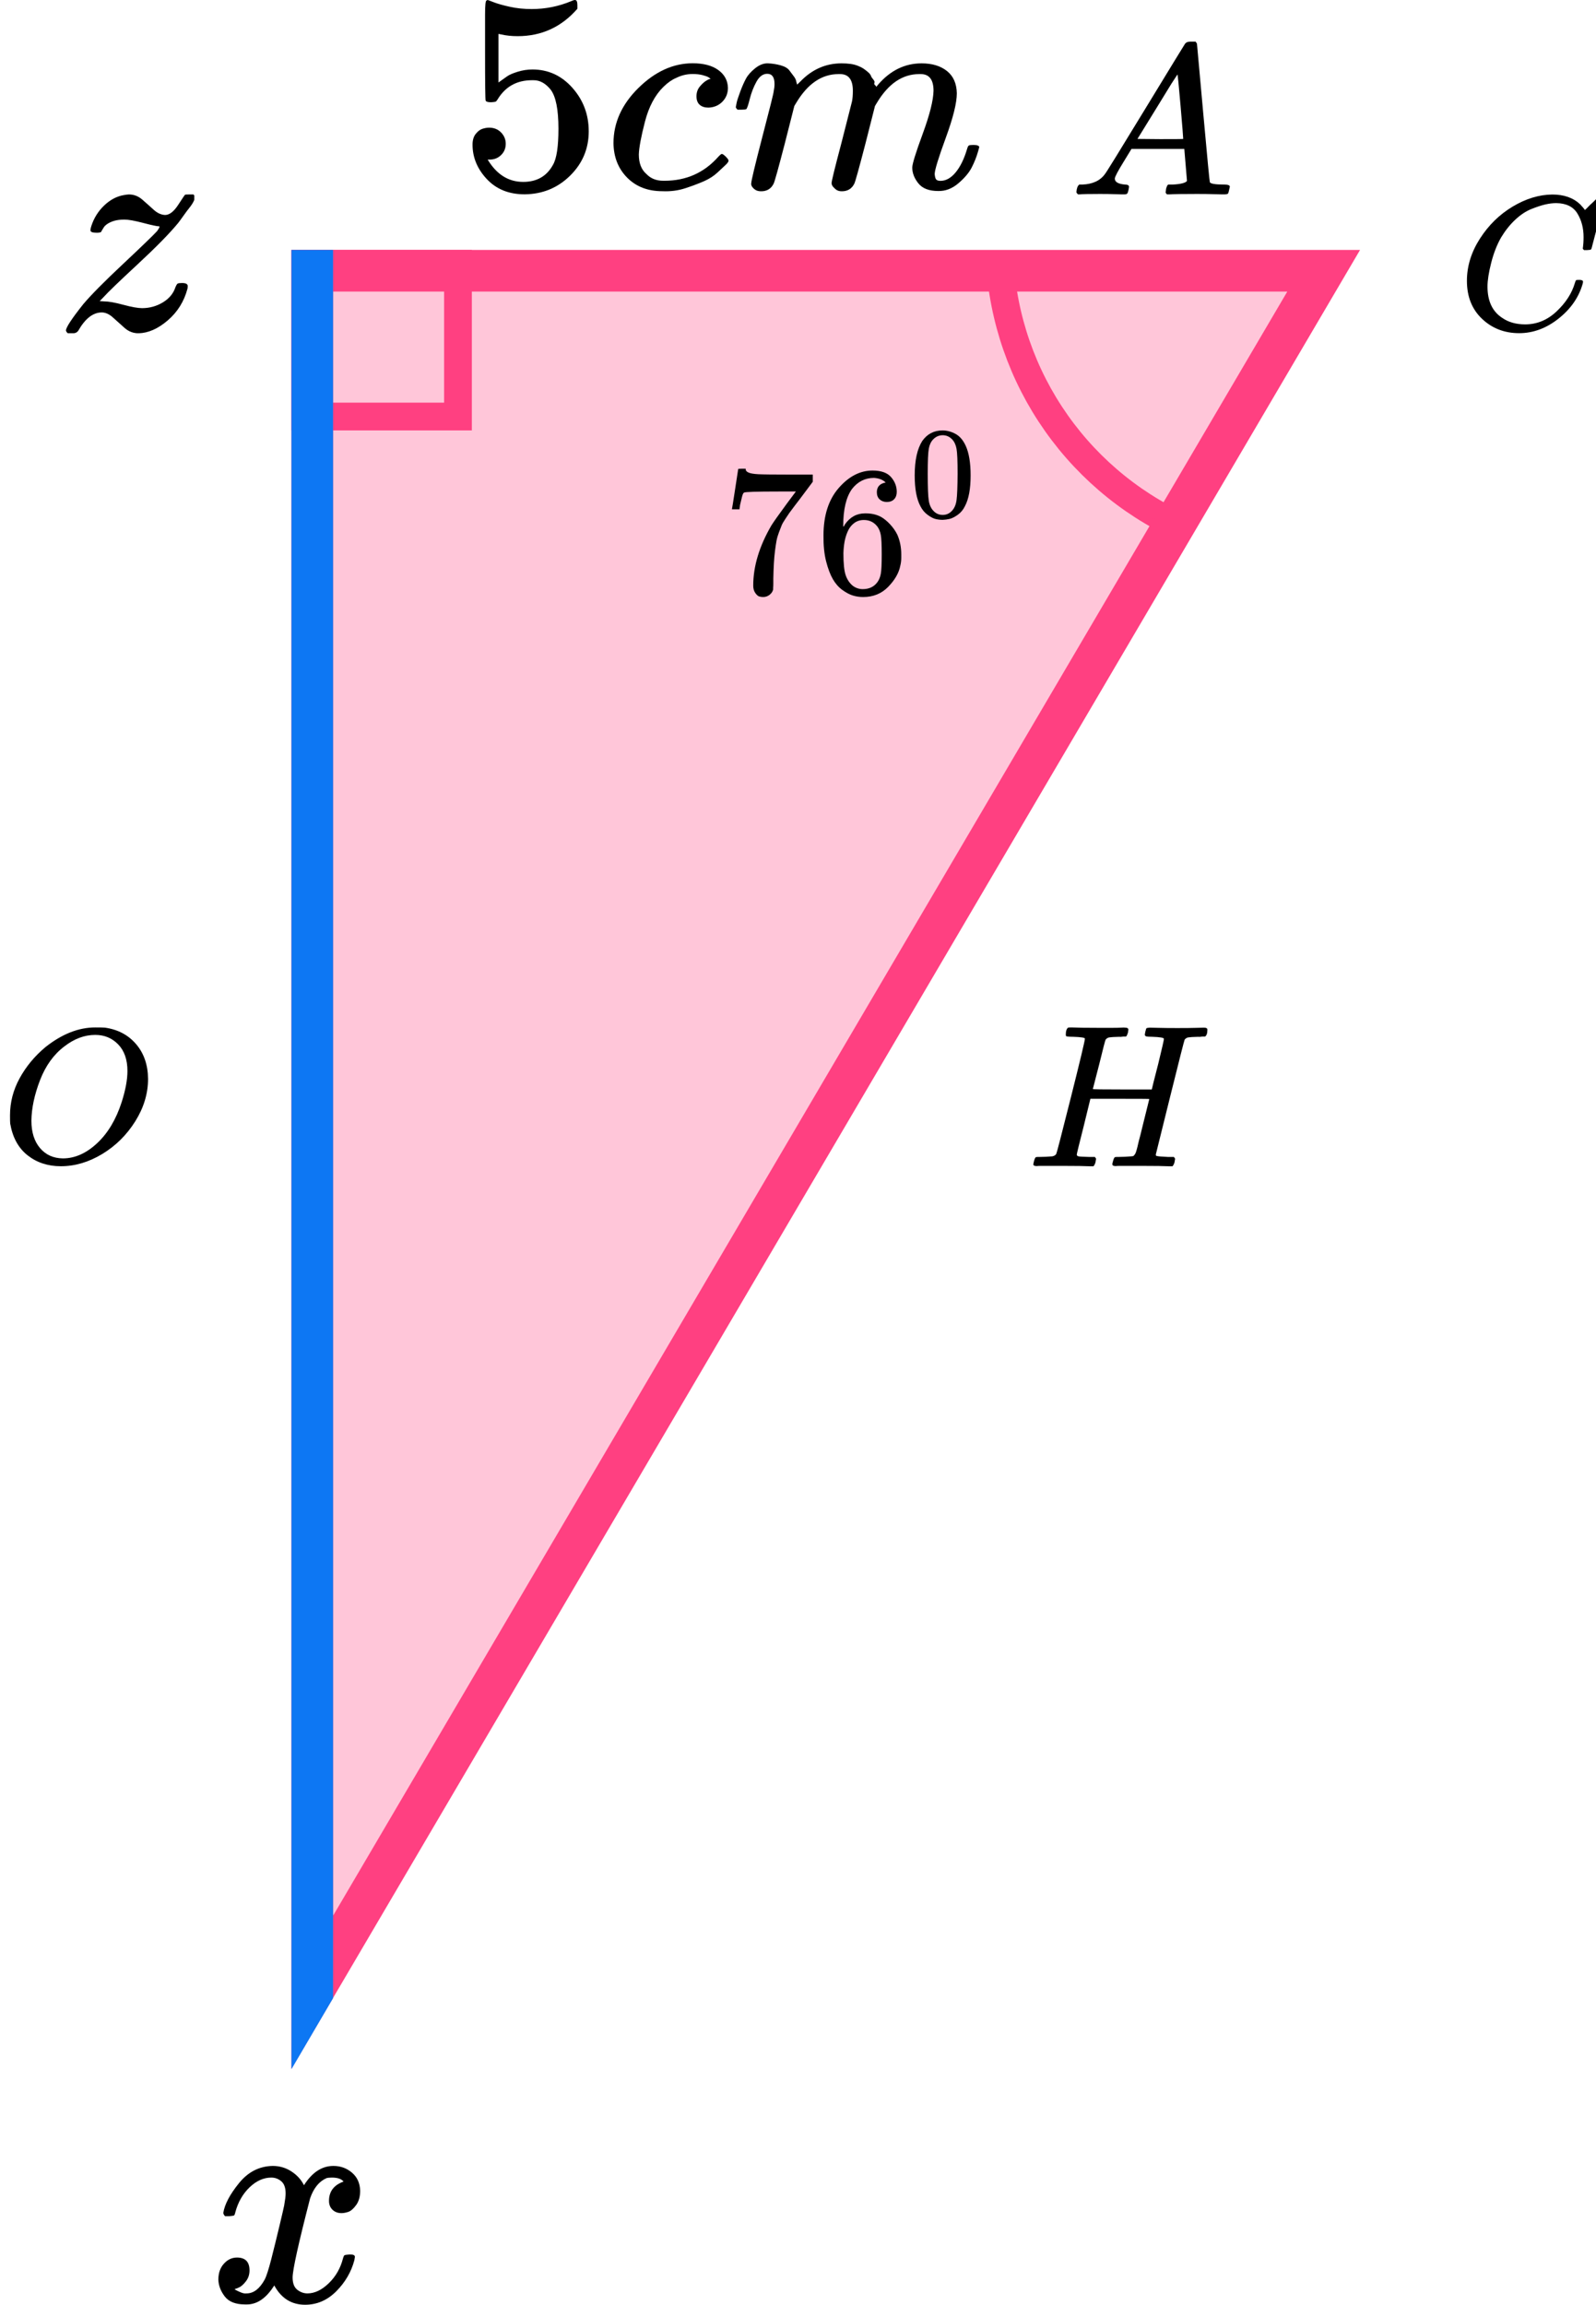 <?xml version="1.0" encoding="UTF-8"?> <svg xmlns="http://www.w3.org/2000/svg" width="115" height="166" viewBox="0 0 115 166" fill="none"><rect x="22" y="19" width="11" height="11" stroke="#FF4081" stroke-width="2"></rect><path d="M85.83 38.264C81.926 36.633 78.56 33.935 76.12 30.478C73.679 27.022 72.263 22.948 72.033 18.723" stroke="#FF4081" stroke-width="2"></path><path d="M22.5 19.5L22.5 143.488L95.378 19.5H22.5Z" fill="#FF4081" fill-opacity="0.3" stroke="#FF4081" stroke-width="3"></path><path fill-rule="evenodd" clip-rule="evenodd" d="M21 149.029L24 143.912V18H21V149.029Z" fill="#0D77F3"></path><g clip-path="url(#clip0)"><path d="M80.328 12.863C80.328 13.109 80.574 13.252 81.064 13.293C81.256 13.293 81.352 13.35 81.352 13.462C81.352 13.473 81.342 13.539 81.32 13.662C81.288 13.805 81.256 13.898 81.224 13.938C81.192 13.979 81.123 14 81.016 14C80.995 14 80.931 14 80.824 14C80.718 14 80.536 13.995 80.28 13.985C80.024 13.974 79.683 13.969 79.257 13.969C78.499 13.969 78.014 13.979 77.8 14H77.672C77.598 13.928 77.561 13.872 77.561 13.831C77.582 13.555 77.651 13.375 77.769 13.293H77.993C78.739 13.263 79.283 13.007 79.624 12.525C79.689 12.464 80.654 10.902 82.52 7.839C84.387 4.777 85.336 3.225 85.368 3.184C85.443 3.061 85.571 3 85.752 3H85.88H86.152C86.216 3.092 86.248 3.143 86.248 3.154L86.696 8.116C86.995 11.424 87.155 13.094 87.176 13.124C87.23 13.237 87.576 13.293 88.216 13.293C88.483 13.293 88.616 13.345 88.616 13.447C88.616 13.467 88.6 13.539 88.568 13.662C88.536 13.816 88.509 13.908 88.488 13.938C88.467 13.969 88.392 13.99 88.264 14C88.232 14 88.157 14 88.04 14C87.923 14 87.715 13.995 87.416 13.985C87.118 13.974 86.728 13.969 86.248 13.969C85.246 13.969 84.59 13.979 84.28 14H84.088C84.024 13.938 83.992 13.893 83.992 13.862C83.992 13.831 84.003 13.739 84.024 13.585C84.067 13.452 84.099 13.37 84.12 13.339L84.184 13.293H84.504C85.08 13.263 85.421 13.175 85.528 13.032L85.336 10.728H81.528L80.984 11.619C80.547 12.325 80.328 12.74 80.328 12.863ZM85.256 10.006C85.256 9.893 85.192 9.094 85.064 7.609C84.936 6.124 84.862 5.376 84.84 5.366L84.408 6.027C84.238 6.303 83.902 6.851 83.4 7.67L81.96 10.006L83.608 10.021C84.707 10.021 85.256 10.016 85.256 10.006Z" fill="black"></path></g><g clip-path="url(#clip1)"><path d="M77.339 74.674C77.007 74.674 76.831 74.654 76.812 74.615C76.802 74.595 76.797 74.556 76.797 74.498C76.797 74.263 76.851 74.103 76.958 74.015C76.978 74.005 77.061 74 77.207 74C77.607 74.019 78.271 74.029 79.198 74.029C79.529 74.029 79.837 74.029 80.12 74.029C80.403 74.029 80.622 74.024 80.778 74.015C80.935 74.005 81.032 74.005 81.071 74.015C81.227 74.015 81.305 74.063 81.305 74.161C81.305 74.181 81.296 74.249 81.276 74.366C81.227 74.532 81.179 74.63 81.13 74.659H81.101C81.081 74.659 81.057 74.659 81.027 74.659C80.998 74.659 80.964 74.659 80.925 74.659C80.886 74.659 80.842 74.664 80.793 74.674C80.744 74.683 80.701 74.683 80.661 74.674C80.281 74.683 80.037 74.698 79.93 74.717C79.822 74.737 79.734 74.791 79.666 74.879C79.637 74.918 79.481 75.518 79.198 76.679C79.129 76.933 79.056 77.216 78.978 77.529C78.9 77.841 78.841 78.07 78.802 78.217L78.744 78.436C78.744 78.456 79.451 78.466 80.866 78.466H82.989L83.004 78.422C83.004 78.392 83.155 77.792 83.457 76.621C83.731 75.498 83.867 74.898 83.867 74.82C83.867 74.742 83.589 74.693 83.033 74.674C82.808 74.674 82.662 74.664 82.594 74.644C82.525 74.625 82.491 74.581 82.491 74.512C82.491 74.493 82.501 74.434 82.52 74.337C82.559 74.171 82.589 74.078 82.608 74.059C82.628 74.039 82.706 74.024 82.842 74.015C82.891 74.015 83.096 74.019 83.457 74.029C83.818 74.039 84.277 74.044 84.833 74.044C85.438 74.044 85.902 74.039 86.224 74.029C86.546 74.019 86.721 74.015 86.751 74.015C86.917 74.015 86.999 74.063 86.999 74.161C86.999 74.425 86.941 74.591 86.824 74.659H86.795C86.775 74.659 86.751 74.659 86.721 74.659C86.692 74.659 86.658 74.659 86.619 74.659C86.58 74.659 86.536 74.664 86.487 74.674C86.438 74.683 86.394 74.683 86.356 74.674C85.975 74.683 85.731 74.698 85.624 74.717C85.516 74.737 85.428 74.791 85.36 74.879C85.331 74.927 84.98 76.308 84.306 79.022C83.633 81.736 83.291 83.112 83.282 83.151C83.282 83.219 83.301 83.253 83.34 83.253C83.418 83.283 83.682 83.307 84.131 83.326H84.584C84.643 83.405 84.672 83.448 84.672 83.458C84.672 83.468 84.657 83.556 84.628 83.722C84.589 83.849 84.54 83.941 84.482 84H84.262C83.901 83.981 83.247 83.971 82.301 83.971C81.969 83.971 81.662 83.971 81.379 83.971C81.096 83.971 80.871 83.971 80.705 83.971C80.54 83.971 80.437 83.976 80.398 83.985C80.232 83.985 80.149 83.941 80.149 83.854C80.149 83.805 80.164 83.737 80.193 83.649C80.242 83.463 80.291 83.361 80.339 83.341C80.378 83.331 80.452 83.326 80.559 83.326H80.647C80.91 83.326 81.203 83.312 81.525 83.283C81.584 83.273 81.623 83.268 81.642 83.268C81.662 83.268 81.691 83.243 81.73 83.195C81.769 83.146 81.798 83.102 81.818 83.063C81.837 83.024 81.867 82.936 81.906 82.799C81.945 82.663 81.979 82.526 82.008 82.389C82.037 82.253 82.091 82.043 82.169 81.76C82.237 81.487 82.291 81.267 82.33 81.101C82.652 79.813 82.813 79.163 82.813 79.154C82.813 79.144 82.106 79.139 80.691 79.139H78.568L78.085 81.116C77.753 82.424 77.588 83.102 77.588 83.151C77.588 83.219 77.627 83.263 77.705 83.283C77.783 83.302 78.027 83.317 78.436 83.326H78.89C78.949 83.405 78.978 83.448 78.978 83.458C78.978 83.468 78.963 83.556 78.934 83.722C78.895 83.849 78.846 83.941 78.788 84H78.568C78.207 83.981 77.553 83.971 76.607 83.971C76.275 83.971 75.968 83.971 75.685 83.971C75.402 83.971 75.177 83.971 75.011 83.971C74.845 83.971 74.743 83.976 74.704 83.985C74.538 83.985 74.455 83.941 74.455 83.854C74.455 83.834 74.47 83.766 74.499 83.649C74.548 83.463 74.597 83.361 74.645 83.341C74.684 83.331 74.758 83.326 74.865 83.326H74.953C75.216 83.326 75.509 83.312 75.831 83.283C75.968 83.253 76.06 83.195 76.109 83.107C76.138 83.068 76.49 81.711 77.163 79.037C77.836 76.362 78.173 74.952 78.173 74.805C78.173 74.737 77.895 74.693 77.339 74.674Z" fill="black"></path></g><g clip-path="url(#clip2)"><path d="M105.699 20.227C105.699 19.173 106.012 18.159 106.636 17.187C107.261 16.215 108.049 15.445 109 14.876C109.951 14.308 110.902 14.019 111.852 14.01C112.692 14.01 113.358 14.244 113.852 14.711C113.936 14.803 114.006 14.881 114.062 14.945C114.118 15.009 114.155 15.055 114.174 15.083L114.188 15.124C114.216 15.124 114.342 15.005 114.566 14.766C114.631 14.711 114.701 14.647 114.775 14.574C114.85 14.5 114.924 14.427 114.999 14.354C115.074 14.28 115.12 14.23 115.139 14.202L115.349 13.996H115.433C115.563 13.996 115.628 14.028 115.628 14.092C115.628 14.129 115.479 14.757 115.181 15.977C114.845 17.252 114.677 17.893 114.677 17.903C114.659 17.948 114.635 17.976 114.607 17.985C114.58 17.994 114.496 18.003 114.356 18.013H114.132C114.076 17.958 114.048 17.916 114.048 17.889C114.048 17.88 114.053 17.848 114.062 17.793C114.071 17.738 114.081 17.646 114.09 17.517C114.099 17.389 114.104 17.242 114.104 17.077C114.104 16.426 113.955 15.858 113.657 15.372C113.358 14.886 112.85 14.638 112.132 14.629C111.89 14.629 111.629 14.661 111.349 14.725C111.069 14.789 110.734 14.899 110.342 15.055C109.951 15.211 109.564 15.468 109.181 15.825C108.799 16.183 108.459 16.61 108.161 17.105C107.862 17.628 107.624 18.237 107.447 18.934C107.27 19.631 107.182 20.2 107.182 20.64C107.182 21.685 107.536 22.437 108.244 22.896C108.692 23.207 109.242 23.363 109.895 23.363C110.743 23.363 111.498 23.052 112.16 22.428C112.822 21.804 113.26 21.126 113.475 20.392C113.512 20.273 113.54 20.204 113.559 20.186C113.577 20.168 113.652 20.158 113.782 20.158C113.969 20.158 114.062 20.2 114.062 20.282C114.062 20.328 114.057 20.369 114.048 20.406C113.778 21.387 113.2 22.231 112.314 22.937C111.428 23.643 110.477 23.996 109.461 23.996C108.408 23.996 107.517 23.652 106.79 22.965C106.063 22.277 105.699 21.364 105.699 20.227Z" fill="black"></path></g><g clip-path="url(#clip3)"><path d="M11.463 16.301C11.319 16.301 10.939 16.22 10.323 16.058C9.706 15.896 9.255 15.815 8.968 15.815C8.681 15.815 8.438 15.845 8.237 15.903C8.036 15.962 7.871 16.036 7.742 16.124C7.613 16.212 7.527 16.294 7.484 16.367C7.441 16.441 7.391 16.521 7.334 16.61L7.291 16.698C7.248 16.742 7.14 16.764 6.968 16.764C6.667 16.764 6.516 16.706 6.516 16.588C6.516 16.514 6.538 16.411 6.581 16.279C6.767 15.705 7.076 15.212 7.506 14.8C7.936 14.388 8.409 14.138 8.925 14.05C9.097 14.02 9.219 14.005 9.291 14.005C9.649 14.005 9.972 14.13 10.258 14.381C10.545 14.631 10.817 14.873 11.075 15.109C11.334 15.344 11.606 15.47 11.893 15.484C12.208 15.484 12.524 15.241 12.839 14.756C13.154 14.27 13.319 14.027 13.334 14.027C13.348 14.013 13.455 14.005 13.656 14.005H13.936C14.022 14.094 14.065 14.152 14.065 14.182C14.065 14.241 14.029 14.344 13.957 14.491C13.886 14.638 13.785 14.793 13.656 14.954C13.527 15.116 13.405 15.278 13.291 15.44C13.176 15.602 13.075 15.742 12.989 15.859L12.839 16.058C12.223 16.808 11.248 17.802 9.914 19.038C8.581 20.274 7.757 21.068 7.441 21.422L7.183 21.686L7.506 21.708C7.821 21.708 8.28 21.789 8.882 21.951C9.484 22.113 9.936 22.194 10.237 22.194C10.782 22.194 11.283 22.054 11.742 21.775C12.201 21.495 12.502 21.127 12.645 20.671C12.703 20.539 12.753 20.458 12.796 20.428C12.839 20.399 12.947 20.384 13.118 20.384C13.391 20.384 13.527 20.458 13.527 20.605C13.527 20.678 13.52 20.745 13.506 20.803C13.262 21.716 12.789 22.474 12.086 23.077C11.384 23.68 10.681 23.989 9.979 24.004C9.606 24.004 9.276 23.879 8.989 23.629C8.703 23.378 8.423 23.128 8.151 22.878C7.878 22.628 7.606 22.503 7.334 22.503C6.703 22.503 6.136 22.945 5.635 23.827C5.549 23.945 5.427 24.004 5.269 24.004H5.162H4.882C4.796 23.916 4.753 23.849 4.753 23.805C4.753 23.584 5.169 22.952 6 21.907C6.559 21.245 7.506 20.288 8.839 19.038C10.172 17.787 10.997 16.992 11.312 16.654C11.484 16.419 11.534 16.301 11.463 16.301Z" fill="black"></path></g><path d="M10.668 77.704C10.668 78.76 10.361 79.778 9.746 80.761C9.13 81.743 8.338 82.528 7.367 83.115C6.396 83.702 5.401 83.996 4.383 83.996C3.45 83.996 2.653 83.734 1.989 83.211C1.326 82.688 0.908 81.926 0.735 80.926C0.726 80.852 0.721 80.655 0.721 80.334C0.721 79.397 0.951 78.507 1.413 77.663C1.874 76.818 2.494 76.07 3.272 75.418C4.464 74.473 5.661 74 6.862 74C7.227 74 7.458 74.005 7.554 74.014C8.487 74.143 9.236 74.537 9.803 75.198C10.37 75.859 10.659 76.694 10.668 77.704ZM9.183 77.139C9.183 76.323 8.962 75.685 8.52 75.226C8.078 74.767 7.525 74.537 6.862 74.537C6.093 74.537 5.353 74.813 4.642 75.363C3.873 75.942 3.287 76.754 2.883 77.8C2.48 78.847 2.273 79.82 2.263 80.719C2.263 81.545 2.47 82.202 2.883 82.688C3.296 83.175 3.844 83.422 4.527 83.432C5.392 83.432 6.213 83.069 6.992 82.344C7.771 81.619 8.362 80.632 8.765 79.384C9.044 78.512 9.183 77.764 9.183 77.139Z" fill="black"></path><g clip-path="url(#clip4)"><path d="M16.091 159.375C16.189 158.757 16.567 158.043 17.224 157.234C17.881 156.425 18.692 156.013 19.657 155.998C20.147 155.998 20.595 156.131 21 156.395C21.406 156.66 21.706 156.991 21.902 157.389C22.49 156.462 23.196 155.998 24.021 155.998C24.539 155.998 24.986 156.16 25.364 156.484C25.741 156.807 25.937 157.241 25.951 157.786C25.951 158.213 25.853 158.558 25.657 158.823C25.462 159.088 25.273 159.25 25.091 159.309C24.909 159.368 24.748 159.397 24.608 159.397C24.343 159.397 24.126 159.316 23.958 159.154C23.79 158.992 23.706 158.779 23.706 158.514C23.706 157.837 24.056 157.374 24.755 157.124C24.602 156.932 24.322 156.837 23.916 156.837C23.734 156.837 23.602 156.852 23.518 156.881C22.986 157.116 22.595 157.602 22.343 158.338C21.504 161.589 21.084 163.487 21.084 164.032C21.084 164.444 21.196 164.738 21.42 164.915C21.643 165.091 21.888 165.179 22.154 165.179C22.671 165.179 23.182 164.937 23.685 164.451C24.189 163.966 24.532 163.37 24.713 162.663C24.755 162.516 24.797 162.435 24.839 162.421C24.881 162.406 24.993 162.391 25.175 162.377H25.259C25.469 162.377 25.573 162.435 25.573 162.553C25.573 162.568 25.559 162.649 25.532 162.796C25.308 163.635 24.874 164.378 24.231 165.025C23.587 165.672 22.839 165.996 21.986 165.996C21.007 165.996 20.266 165.533 19.762 164.606C19.189 165.518 18.532 165.974 17.79 165.974H17.664C16.979 165.974 16.49 165.783 16.196 165.4C15.902 165.018 15.748 164.613 15.734 164.186C15.734 163.715 15.867 163.333 16.133 163.039C16.399 162.744 16.713 162.597 17.077 162.597C17.678 162.597 17.979 162.906 17.979 163.524C17.979 163.818 17.895 164.076 17.727 164.297C17.559 164.517 17.399 164.665 17.245 164.738C17.091 164.812 17 164.848 16.972 164.848L16.909 164.87C16.909 164.885 16.951 164.915 17.035 164.959C17.119 165.003 17.231 165.054 17.371 165.113C17.511 165.172 17.643 165.194 17.769 165.179C18.273 165.179 18.706 164.848 19.07 164.186C19.196 163.951 19.357 163.451 19.553 162.686C19.748 161.92 19.944 161.126 20.14 160.302C20.336 159.478 20.448 158.992 20.476 158.845C20.546 158.448 20.581 158.161 20.581 157.984C20.581 157.572 20.476 157.278 20.266 157.102C20.056 156.925 19.818 156.837 19.553 156.837C18.993 156.837 18.469 157.072 17.979 157.543C17.49 158.014 17.147 158.617 16.951 159.353C16.923 159.485 16.888 159.559 16.846 159.574C16.804 159.588 16.692 159.603 16.511 159.618H16.217C16.133 159.529 16.091 159.448 16.091 159.375Z" fill="black"></path></g><path d="M36.441 10.355C36.441 10.68 36.329 10.952 36.105 11.169C35.881 11.386 35.609 11.494 35.287 11.494H35.14C35.783 12.565 36.637 13.101 37.7 13.101C38.679 13.101 39.392 12.694 39.84 11.881C40.106 11.433 40.239 10.565 40.239 9.277C40.239 7.88 40.05 6.938 39.672 6.449C39.309 6.002 38.903 5.778 38.455 5.778H38.329C37.238 5.778 36.413 6.239 35.853 7.161C35.797 7.256 35.748 7.31 35.706 7.324C35.664 7.338 35.56 7.351 35.392 7.365C35.154 7.365 35.021 7.324 34.993 7.243C34.965 7.188 34.951 6.002 34.951 3.683V1.059C34.951 0.381 34.986 0.042 35.056 0.042C35.084 0.015 35.112 0.001 35.14 0.001C35.154 0.001 35.301 0.055 35.581 0.164C35.86 0.272 36.245 0.381 36.735 0.489C37.224 0.598 37.749 0.652 38.308 0.652C39.301 0.652 40.253 0.462 41.162 0.082C41.274 0.028 41.365 0.001 41.435 0.001C41.547 0.001 41.603 0.123 41.603 0.367V0.632C40.456 1.947 39.022 2.605 37.301 2.605C36.867 2.605 36.476 2.564 36.126 2.483L35.916 2.442V5.941C36.182 5.751 36.392 5.602 36.546 5.493C36.7 5.385 36.952 5.276 37.301 5.168C37.651 5.059 38.008 5.005 38.371 5.005C39.504 5.005 40.463 5.446 41.246 6.327C42.029 7.209 42.421 8.253 42.421 9.46C42.421 10.707 41.973 11.772 41.078 12.653C40.183 13.535 39.092 13.982 37.805 13.996C36.672 13.996 35.762 13.63 35.077 12.898C34.392 12.165 34.049 11.338 34.049 10.416C34.049 10.091 34.126 9.833 34.28 9.643C34.434 9.453 34.594 9.331 34.762 9.277C34.93 9.223 35.091 9.195 35.245 9.195C35.595 9.195 35.881 9.311 36.105 9.541C36.329 9.772 36.441 10.043 36.441 10.355Z" fill="black"></path><path d="M44.205 10.314C44.205 8.836 44.807 7.507 46.01 6.327C47.213 5.147 48.514 4.557 49.912 4.557C50.696 4.557 51.311 4.72 51.759 5.045C52.207 5.371 52.437 5.798 52.451 6.327C52.451 6.72 52.319 7.052 52.053 7.324C51.787 7.595 51.451 7.737 51.045 7.751C50.78 7.751 50.57 7.683 50.416 7.547C50.262 7.412 50.185 7.208 50.185 6.937C50.185 6.666 50.262 6.435 50.416 6.245C50.57 6.056 50.724 5.913 50.878 5.818C51.032 5.723 51.129 5.683 51.171 5.696H51.192C51.192 5.669 51.15 5.628 51.066 5.574C50.983 5.52 50.836 5.466 50.626 5.411C50.416 5.357 50.178 5.33 49.912 5.33C49.493 5.33 49.094 5.425 48.716 5.615C48.423 5.737 48.122 5.947 47.814 6.245C47.199 6.842 46.751 7.683 46.471 8.768C46.191 9.853 46.045 10.639 46.031 11.127C46.031 11.751 46.212 12.219 46.576 12.531C46.884 12.857 47.29 13.019 47.793 13.019H47.877C49.444 13.019 50.738 12.443 51.759 11.29C51.885 11.155 51.969 11.087 52.011 11.087C52.067 11.087 52.158 11.148 52.283 11.27C52.409 11.392 52.479 11.487 52.493 11.555C52.507 11.623 52.444 11.724 52.304 11.86C52.165 11.995 51.962 12.185 51.696 12.429C51.43 12.674 51.115 12.877 50.752 13.04C50.388 13.202 49.94 13.372 49.409 13.548C48.877 13.725 48.318 13.799 47.73 13.772C46.681 13.772 45.835 13.447 45.191 12.796C44.548 12.145 44.219 11.317 44.205 10.314Z" fill="black"></path><path d="M53.018 7.716C53.032 7.634 53.053 7.526 53.081 7.39C53.108 7.254 53.192 6.997 53.332 6.617C53.472 6.237 53.612 5.919 53.752 5.661C53.892 5.403 54.116 5.152 54.423 4.908C54.731 4.664 55.039 4.549 55.347 4.563C55.654 4.576 55.955 4.624 56.249 4.705C56.543 4.786 56.752 4.908 56.878 5.071C57.004 5.234 57.116 5.383 57.214 5.519C57.312 5.654 57.368 5.783 57.382 5.905L57.424 6.048C57.424 6.075 57.431 6.088 57.445 6.088L57.676 5.864C58.515 4.997 59.501 4.563 60.634 4.563C60.872 4.563 61.089 4.576 61.285 4.603C61.481 4.63 61.663 4.678 61.83 4.746C61.998 4.813 62.131 4.881 62.229 4.949C62.327 5.017 62.432 5.098 62.544 5.193C62.656 5.288 62.726 5.376 62.754 5.458C62.782 5.539 62.838 5.627 62.922 5.722C63.005 5.817 63.033 5.898 63.005 5.966C62.977 6.034 62.998 6.095 63.068 6.149C63.138 6.203 63.152 6.251 63.11 6.292L63.278 6.088C64.159 5.071 65.202 4.563 66.405 4.563C67.16 4.563 67.769 4.746 68.23 5.112C68.692 5.478 68.93 6.014 68.944 6.719C68.944 7.41 68.678 8.482 68.146 9.933C67.615 11.384 67.349 12.252 67.349 12.537C67.363 12.726 67.398 12.855 67.454 12.923C67.51 12.991 67.615 13.025 67.769 13.025C68.16 13.025 68.524 12.821 68.86 12.415C69.195 12.008 69.468 11.452 69.678 10.746C69.72 10.597 69.762 10.509 69.804 10.482C69.846 10.455 69.958 10.441 70.14 10.441C70.419 10.441 70.559 10.496 70.559 10.604C70.559 10.618 70.531 10.719 70.475 10.909C70.363 11.302 70.21 11.689 70.014 12.069C69.818 12.448 69.496 12.828 69.049 13.208C68.601 13.588 68.118 13.771 67.601 13.757C66.943 13.757 66.468 13.574 66.174 13.208C65.88 12.842 65.733 12.462 65.733 12.069C65.733 11.811 65.985 10.997 66.489 9.628C66.992 8.258 67.251 7.227 67.265 6.536C67.265 5.736 66.957 5.336 66.342 5.336H66.237C65.034 5.336 64.02 6.02 63.194 7.39L63.047 7.634L62.355 10.36C61.893 12.136 61.628 13.092 61.558 13.228C61.376 13.594 61.075 13.777 60.655 13.777C60.474 13.777 60.327 13.73 60.215 13.635C60.103 13.54 60.026 13.459 59.984 13.391C59.942 13.323 59.921 13.255 59.921 13.187C59.921 13.038 60.159 12.069 60.634 10.279L61.39 7.309C61.432 7.105 61.453 6.848 61.453 6.536C61.453 5.736 61.145 5.336 60.529 5.336H60.425C59.221 5.336 58.207 6.02 57.382 7.39L57.235 7.634L56.543 10.36C56.081 12.136 55.815 13.092 55.745 13.228C55.563 13.594 55.263 13.777 54.843 13.777C54.661 13.777 54.514 13.737 54.402 13.655C54.291 13.574 54.214 13.493 54.172 13.411C54.13 13.33 54.116 13.262 54.13 13.208C54.13 13.031 54.395 11.919 54.927 9.872C55.473 7.783 55.745 6.692 55.745 6.597C55.787 6.393 55.808 6.21 55.808 6.048C55.808 5.559 55.633 5.315 55.284 5.315C54.976 5.315 54.717 5.505 54.507 5.885C54.297 6.264 54.137 6.678 54.025 7.126C53.913 7.573 53.829 7.817 53.773 7.858C53.745 7.885 53.633 7.899 53.437 7.899H53.144C53.059 7.817 53.018 7.756 53.018 7.716Z" fill="black"></path><path d="M52.744 36.644C52.753 36.627 52.83 36.145 52.974 35.201L53.191 33.784C53.191 33.767 53.281 33.758 53.462 33.758H53.732V33.811C53.732 33.899 53.8 33.974 53.935 34.036C54.071 34.097 54.305 34.137 54.639 34.155C54.973 34.172 55.736 34.181 56.927 34.181H58.565V34.698L57.644 35.929C57.563 36.035 57.428 36.212 57.238 36.459C57.049 36.706 56.927 36.869 56.873 36.949C56.819 37.028 56.724 37.169 56.589 37.373C56.453 37.575 56.363 37.734 56.318 37.849C56.273 37.964 56.209 38.127 56.128 38.339C56.047 38.551 55.988 38.754 55.952 38.948C55.916 39.142 55.88 39.381 55.844 39.663C55.808 39.946 55.781 40.246 55.763 40.564C55.745 40.881 55.731 41.243 55.722 41.649C55.722 41.773 55.722 41.897 55.722 42.02C55.722 42.144 55.718 42.25 55.709 42.338V42.457C55.673 42.607 55.587 42.735 55.452 42.841C55.316 42.947 55.163 43 54.991 43C54.892 43 54.797 42.987 54.707 42.96C54.617 42.934 54.522 42.85 54.423 42.709C54.323 42.568 54.274 42.391 54.274 42.179C54.274 40.784 54.712 39.337 55.587 37.836C55.767 37.553 56.146 37.019 56.724 36.234L57.347 35.4H56.088C54.517 35.4 53.692 35.426 53.611 35.479C53.556 35.505 53.507 35.611 53.462 35.797C53.416 35.982 53.371 36.172 53.326 36.366L53.286 36.644V36.684H52.744V36.644Z" fill="black"></path><path d="M59.337 38.564C59.337 37.125 59.702 35.987 60.433 35.148C61.164 34.309 61.976 33.89 62.87 33.89C63.492 33.89 63.939 34.049 64.21 34.367C64.481 34.684 64.616 35.038 64.616 35.426C64.616 35.647 64.553 35.823 64.427 35.956C64.3 36.088 64.124 36.154 63.899 36.154C63.691 36.154 63.52 36.093 63.384 35.969C63.249 35.845 63.181 35.673 63.181 35.453C63.181 35.064 63.393 34.83 63.817 34.751C63.619 34.556 63.339 34.446 62.978 34.42C62.337 34.42 61.809 34.684 61.394 35.214C60.97 35.797 60.758 36.688 60.758 37.889L60.772 37.942C60.817 37.889 60.853 37.831 60.88 37.77C61.25 37.24 61.733 36.975 62.328 36.975H62.383C62.798 36.975 63.163 37.059 63.479 37.227C63.696 37.35 63.912 37.527 64.129 37.757C64.345 37.986 64.521 38.238 64.657 38.511C64.846 38.944 64.941 39.416 64.941 39.928V40.166C64.941 40.369 64.918 40.559 64.873 40.736C64.774 41.257 64.485 41.764 64.007 42.258C63.529 42.753 62.924 43 62.193 43C61.94 43 61.697 42.965 61.462 42.894C61.227 42.824 60.975 42.691 60.704 42.497C60.433 42.303 60.203 42.042 60.014 41.716C59.824 41.389 59.662 40.961 59.526 40.431C59.391 39.902 59.328 39.279 59.337 38.564ZM62.247 37.452C61.976 37.452 61.742 37.527 61.543 37.677C61.345 37.827 61.191 38.026 61.083 38.273C60.975 38.52 60.898 38.772 60.853 39.028C60.808 39.284 60.781 39.557 60.772 39.849C60.772 40.581 60.826 41.106 60.934 41.424C61.042 41.742 61.214 41.998 61.449 42.192C61.665 42.351 61.904 42.431 62.166 42.431C62.626 42.431 62.978 42.263 63.222 41.928C63.339 41.769 63.42 41.57 63.465 41.332C63.511 41.093 63.533 40.63 63.533 39.941C63.533 39.235 63.511 38.763 63.465 38.525C63.42 38.286 63.339 38.087 63.222 37.929C62.978 37.611 62.653 37.452 62.247 37.452Z" fill="black"></path><path d="M66.455 31.759C66.812 31.253 67.3 31.001 67.919 31.001C68.225 31.001 68.531 31.082 68.838 31.244C69.144 31.406 69.393 31.693 69.584 32.105C69.82 32.623 69.938 33.335 69.938 34.24C69.938 35.207 69.801 35.947 69.527 36.458C69.399 36.721 69.224 36.93 69 37.086C68.777 37.242 68.582 37.338 68.417 37.376C68.251 37.413 68.088 37.435 67.928 37.441C67.763 37.441 67.597 37.423 67.431 37.385C67.265 37.348 67.07 37.248 66.847 37.086C66.624 36.923 66.448 36.714 66.321 36.458C66.046 35.947 65.909 35.207 65.909 34.24C65.909 33.154 66.091 32.327 66.455 31.759ZM68.608 31.647C68.417 31.447 68.19 31.347 67.928 31.347C67.661 31.347 67.431 31.447 67.24 31.647C67.08 31.809 66.975 32.034 66.924 32.321C66.873 32.608 66.847 33.207 66.847 34.118C66.847 35.104 66.873 35.753 66.924 36.065C66.975 36.377 67.09 36.624 67.268 36.805C67.447 36.992 67.667 37.086 67.928 37.086C68.184 37.086 68.401 36.992 68.579 36.805C68.764 36.618 68.879 36.355 68.924 36.019C68.969 35.681 68.994 35.048 69 34.118C69 33.213 68.975 32.617 68.924 32.33C68.873 32.043 68.767 31.815 68.608 31.647Z" fill="black"></path><defs><clipPath id="clip0"><rect width="12" height="11" fill="white" transform="translate(77 3)"></rect></clipPath><clipPath id="clip1"><rect width="13" height="10" fill="white" transform="translate(74 74)"></rect></clipPath><clipPath id="clip2"><rect width="10" height="10" fill="white" transform="translate(105 14)"></rect></clipPath><clipPath id="clip3"><rect width="10" height="10" fill="white" transform="translate(4 14)"></rect></clipPath><clipPath id="clip4"><rect width="12" height="10" fill="white" transform="translate(15 156)"></rect></clipPath></defs></svg> 
